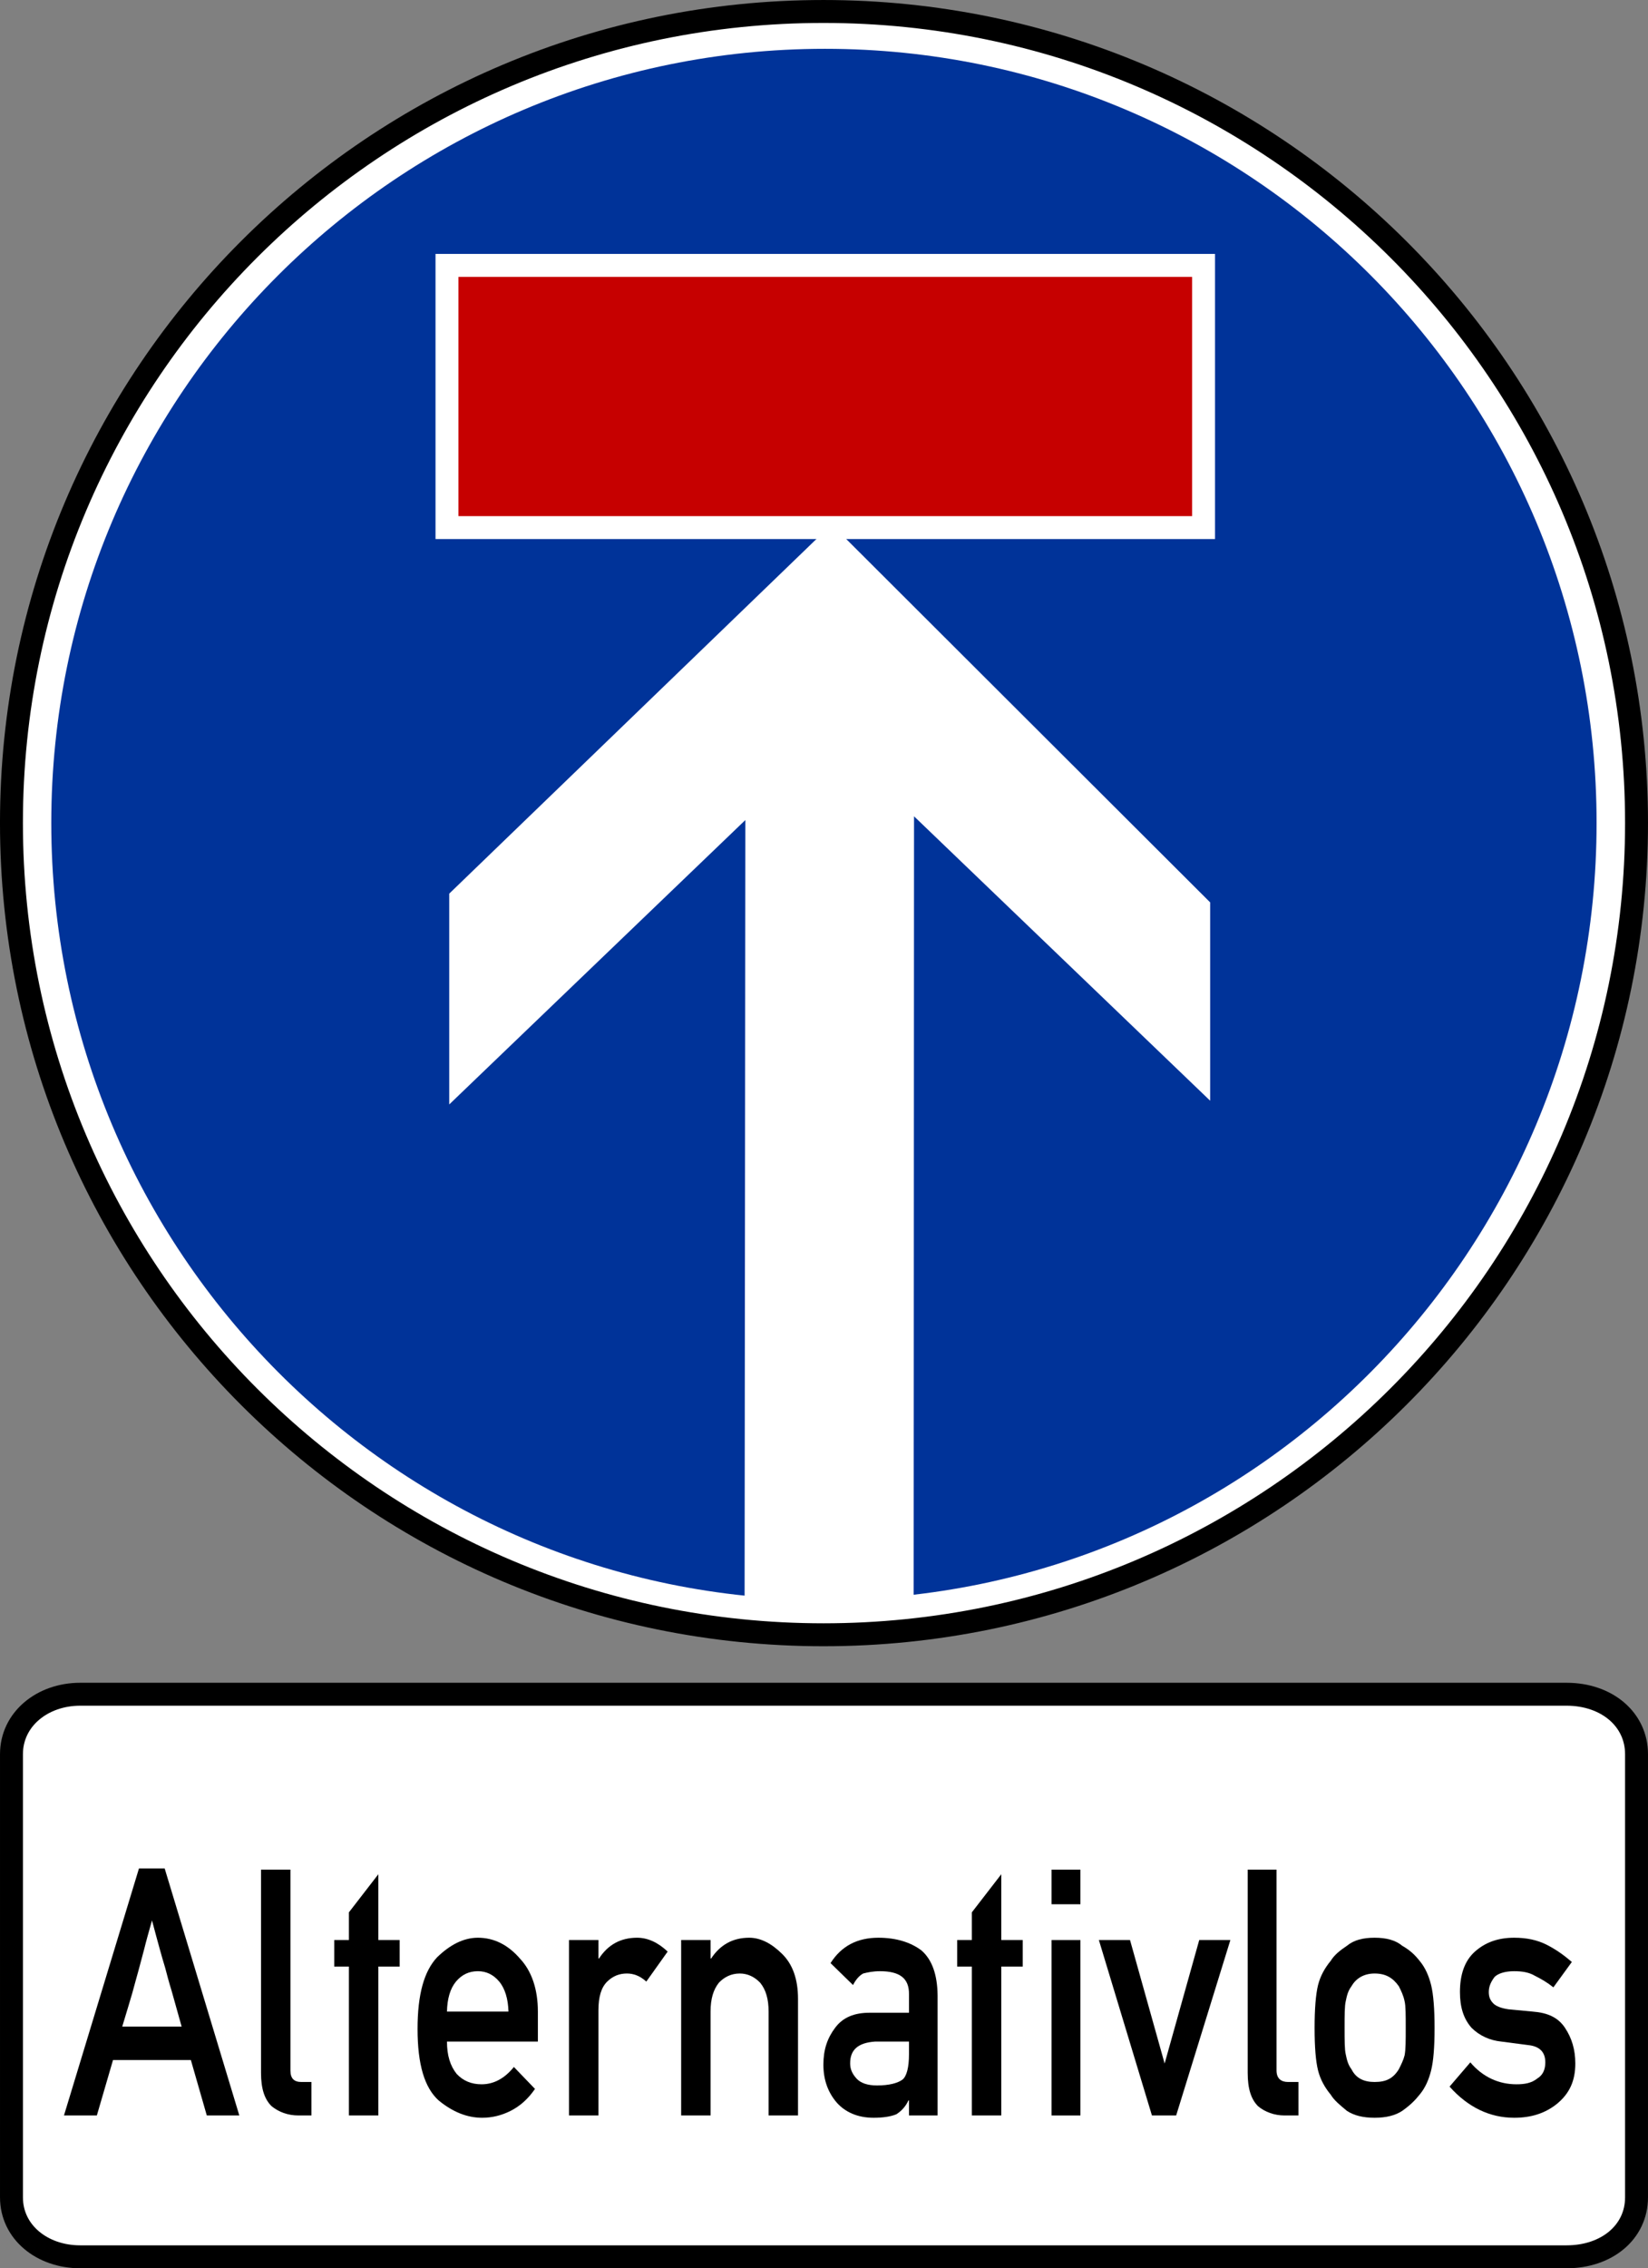 <?xml version="1.0" encoding="UTF-8" standalone="no"?>
<svg
   xmlns:dc="http://purl.org/dc/elements/1.1/"
   xmlns:cc="http://creativecommons.org/ns#"
   xmlns:rdf="http://www.w3.org/1999/02/22-rdf-syntax-ns#"
   xmlns:svg="http://www.w3.org/2000/svg"
   xmlns="http://www.w3.org/2000/svg"
   xmlns:sodipodi="http://sodipodi.sourceforge.net/DTD/sodipodi-0.dtd"
   xmlns:inkscape="http://www.inkscape.org/namespaces/inkscape"
   version="1.1"
   width="100"
   height="137.576"
   viewBox="0 0 100 137.576"
   id="Layer_1"
   xml:space="preserve"
   inkscape:version="0.47 r22583"
   sodipodi:docname="alternativlos_logo.svg"><rect x="0" y="0" width="100" height="137.576" fill="#808080" stroke="none"/><sodipodi:namedview
   pagecolor="#ffffff"
   bordercolor="#666666"
   borderopacity="1"
   objecttolerance="10"
   gridtolerance="10"
   guidetolerance="10"
   inkscape:pageopacity="0"
   inkscape:pageshadow="2"
   inkscape:window-width="1098"
   inkscape:window-height="777"
   id="namedview2858"
   showgrid="false"
   inkscape:zoom="1.1872247"
   inkscape:cx="-133.5953"
   inkscape:cy="71.71529"
   inkscape:window-x="0"
   inkscape:window-y="0"
   inkscape:window-maximized="0"
   inkscape:current-layer="Layer_1" /><defs
   id="defs2946"><inkscape:perspective
     sodipodi:type="inkscape:persp3d"
     inkscape:vp_x="0 : 227 : 1"
     inkscape:vp_y="0 : 1000 : 0"
     inkscape:vp_z="330 : 227 : 1"
     inkscape:persp3d-origin="165 : 151.33333 : 1"
     id="perspective2862" /></defs>
<path
   d="m 99.304,49.91 c 0,27.182 -22.122,49.243 -49.334,49.243 -27.228,0 -49.275,-22.061 -49.275,-49.243 0,-27.167 22.047,-49.214 49.275,-49.214 27.212,0 49.334,22.047 49.334,49.214 z"
   id="path2906"
   style="fill:#ffffff;stroke:#000000;stroke-width:1.391" />
<path
   d="m 96.88,49.91 c 0,25.97 -20.909,47.122 -46.819,47.122 -25.928,0 -46.949,-21.152 -46.949,-47.122 0,-25.931 21.022,-46.949 46.949,-46.949 25.909,0 46.819,21.018 46.819,46.949 z"
   id="path2908"
   style="fill:#003399" />
<polyline
   points="850.289,608.412 1178.464,935.908 1178.464,1107.763 921.769,861.33 921.449,1554.183   774.887,1554.183 775.551,864.572 518.855,1111.005 518.855,928.341 "
   id="polyline2910"
   transform="matrix(0.07,0,0,0.07,-9.061,-10.782)"
   style="fill:#ffffff" />
<rect
   width="45.91"
   height="15.903"
   x="27.122"
   y="16.097"
   id="rect2912"
   style="fill:#c60000;stroke:#ffffff;stroke-width:1.391" />
<path
   d="m 99.304,133.275 c 0,2.121 -1.818,3.606 -4.242,3.606 H 4.864 c -2.296,0 -4.168,-1.485 -4.168,-3.606 v -26.879 c 0,-2.121 1.872,-3.636 4.168,-3.636 H 95.062 c 2.424,0 4.242,1.515 4.242,3.636 v 26.879 z"
   id="path2914"
   style="fill:#ffffff;stroke:#000000;stroke-width:1.391" />
<g
   transform="matrix(0.07,0,0,0.07,-9.061,-10.782)"
   id="g2916">
	<path
   d="m 184.9,1987 65,-214 h 22.3 l 64.7,214 h -28.2 l -13.8,-48 h -67.5 l -14,48 h -28.5 z m 50.5,-77 h 51.5 c -3.6,-13 -6.5,-23 -8.7,-31 -2.2,-7 -4,-14 -5.6,-20 -1.6,-5 -3.2,-11 -4.9,-17 -1.7,-6 -3.8,-14 -6.5,-24 -2.8,10 -5.1,18 -6.8,25 -1.6,6 -3.2,12 -4.8,18 -1.6,6 -3.4,12 -5.5,20 -2.1,7 -5,17 -8.7,29 z"
   id="path2918" />
	<path
   d="m 355.7,1950 v -176 h 25.5 v 174 c 0,7 3.2,10 9.5,10 h 8.7 v 29 h -11.2 c -9.3,0 -17.1,-3 -23.3,-8 -6.1,-6 -9.2,-15 -9.2,-29 z"
   id="path2920" />
	<path
   d="m 431.9,1987 v -129 h -12.7 v -23 h 12.7 v -24 l 25.5,-33 v 57 h 18.5 v 23 h -18.5 v 129 h -25.5 z"
   id="path2922" />
	<path
   d="m 595.7,1923 h -78.8 c 0,12 2.8,21 8.4,28 5.6,6 12.8,9 21.6,9 10.5,0 19.9,-5 28,-15 l 18.3,19 c -6.2,9 -13.2,15 -21.1,19 -7.9,4 -16.2,6 -24.7,6 -13,0 -25.5,-5 -37.7,-15 -12.2,-11 -18.3,-31 -18.3,-62 0,-30 5.7,-50 16.9,-62 11.3,-11 23.1,-17 35.4,-17 13.8,0 26,6 36.4,18 10.4,11 15.6,27 15.6,46 v 26 z m -78.8,-26 h 53.3 c -0.3,-11 -3,-20 -8,-26 -5,-6 -11.2,-9 -18.5,-9 -7.7,0 -14,3 -19,9 -5,6 -7.6,15 -7.8,26 z"
   id="path2924" />
	<path
   d="m 622.7,1987 v -152 h 25.5 v 16 h 0.5 c 7.8,-12 18.8,-18 33,-18 9.2,0 18,4 26.5,12 l -18.5,26 c -5.5,-5 -11.1,-7 -16.8,-7 -6.3,0 -12,2 -17.1,7 -5.1,5 -7.6,13 -7.6,25 v 91 h -25.5 z"
   id="path2926" />
	<path
   d="m 719.9,1987 v -152 h 25.5 v 16 h 0.5 c 7.9,-12 18.9,-18 33,-18 9.9,0 19.4,5 28.5,14 9.2,9 13.8,22 13.8,39 v 101 h -25.5 v -90 c 0,-11 -2.4,-19 -7.3,-25 -4.8,-5 -10.7,-8 -17.7,-8 -7.3,0 -13.4,3 -18.1,8 -4.8,6 -7.2,14 -7.2,25 v 90 h -25.5 z"
   id="path2928" />
	<path
   d="m 917.4,1987 v -13 h -0.5 c -2.3,5 -5.8,9 -10.5,12 -5,2 -11.5,3 -19.7,3 -14,0 -24.6,-5 -31.8,-13 -7.8,-9 -11.7,-20 -11.7,-33 0,-13 3.4,-23 10.2,-32 6.7,-9 16.6,-13 29.8,-13 h 34.2 v -16 c 0.2,-14 -8.2,-20 -25.2,-20 -5.8,0 -10.7,1 -14.5,2 -3.8,2 -6.8,6 -8.8,10 l -19.5,-19 c 9.5,-15 23.4,-22 41.5,-22 15.5,0 28,4 37.3,11 9.2,8 13.8,21 14,39 v 104 h -24.8 z m 0,-53 v -11 h -29.5 c -14.5,1 -21.6,7 -21.5,19 0,5 1.9,9 5.5,13 3.7,4 9.6,6 17.8,6 10.5,0 17.8,-2 22,-5 3.8,-3 5.7,-11 5.7,-22 z"
   id="path2930" />
	<path
   d="m 971.9,1987 v -129 h -12.7 v -23 h 12.7 v -24 l 25.5,-33 v 57 h 18.6 v 23 h -18.6 v 129 h -25.5 z"
   id="path2932" />
	<path
   d="m 1041,1804 v -30 h 25 v 30 h -25 z m 0,183 v -152 h 25 v 152 h -25 z"
   id="path2934" />
	<path
   d="m 1128,1987 -46,-152 h 27 l 30,107 h 0 l 30,-107 h 27 l -47,152 h -21 z"
   id="path2936" />
	<path
   d="m 1211,1950 v -176 h 25 v 174 c 0,7 4,10 10,10 h 9 v 29 h -12 c -9,0 -17,-3 -23,-8 -6,-6 -9,-15 -9,-29 z"
   id="path2938" />
	<path
   d="m 1269,1911 c 0,-16 1,-29 3,-37 2,-8 6,-15 11,-21 3,-5 8,-9 14,-13 6,-5 14,-7 24,-7 10,0 18,2 24,7 7,4 11,8 15,13 5,6 8,13 10,21 2,8 3,21 3,37 0,17 -1,29 -3,37 -2,8 -5,15 -10,21 -4,5 -8,9 -15,14 -6,4 -14,6 -24,6 -10,0 -18,-2 -24,-6 -6,-5 -11,-9 -14,-14 -5,-6 -9,-13 -11,-21 -2,-8 -3,-20 -3,-37 z m 79,0 c 0,-11 0,-19 -1,-23 -1,-5 -3,-9 -5,-13 -5,-7 -11,-11 -21,-11 -9,0 -16,4 -20,11 -3,4 -4,8 -5,13 -1,4 -1,12 -1,23 0,11 0,19 1,23 1,5 2,9 5,13 4,8 11,11 20,11 10,0 16,-3 21,-11 2,-4 4,-8 5,-12 1,-5 1,-13 1,-24 z"
   id="path2940" />
	<path
   d="m 1386,1962 18,-21 c 11,13 25,19 40,19 7,0 13,-1 18,-5 5,-3 7,-8 7,-14 0,-9 -5,-14 -15,-15 l -23,-3 c -10,-1 -19,-5 -26,-12 -7,-8 -10,-18 -10,-31 0,-15 4,-27 13,-35 9,-8 20,-12 34,-12 11,0 20,2 28,6 8,4 15,9 22,15 l -16,22 c -5,-4 -10,-7 -16,-10 -5,-3 -11,-4 -18,-4 -8,0 -14,2 -17,5 -3,4 -5,8 -5,13 0,4 1,7 4,10 2,2 6,4 13,5 l 21,2 c 13,1 22,5 28,14 6,9 9,19 9,31 0,15 -5,26 -16,35 -10,8 -22,12 -37,12 -21,0 -40,-9 -56,-27 z"
   id="path2942" />
</g>
</svg><!-- document by erdgeist@erdgeist.org, released under the beer ware license -->

